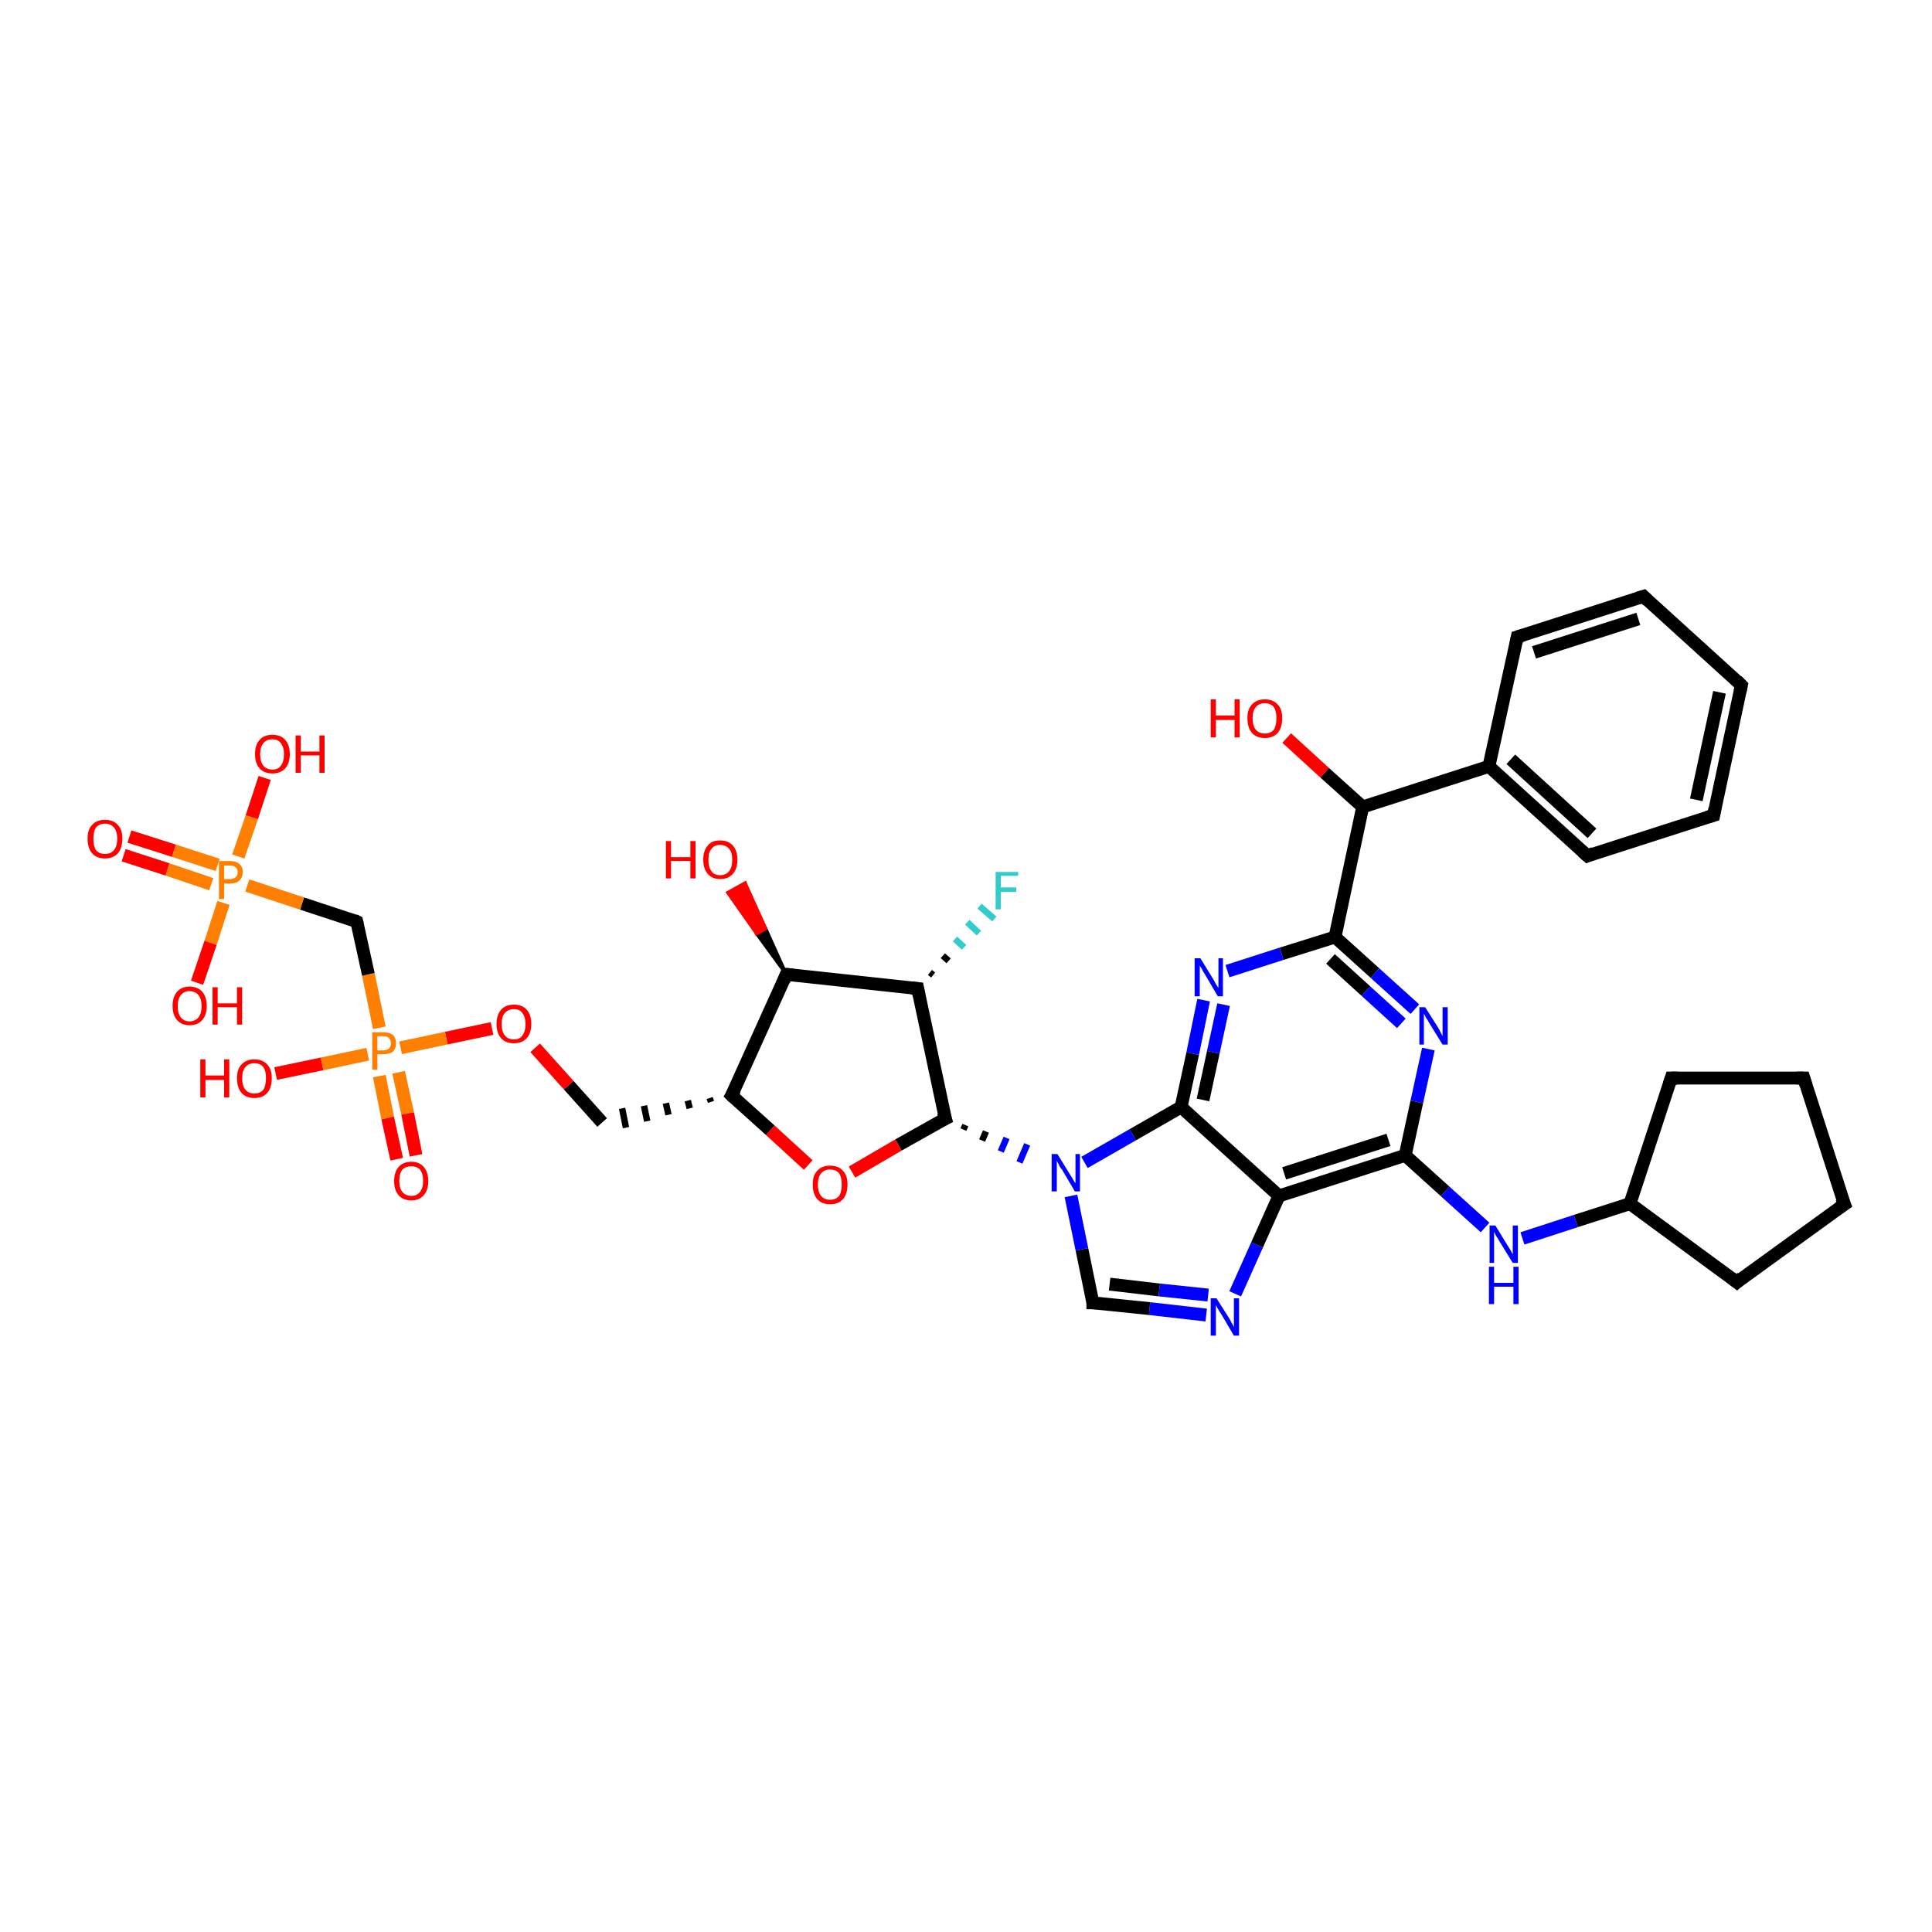 <?xml version='1.0' encoding='iso-8859-1'?>
<svg version='1.1' baseProfile='full'
              xmlns='http://www.w3.org/2000/svg'
                      xmlns:rdkit='http://www.rdkit.org/xml'
                      xmlns:xlink='http://www.w3.org/1999/xlink'
                  xml:space='preserve'
width='300px' height='300px' viewBox='0 0 300 300'>
<!-- END OF HEADER -->
<rect style='opacity:1.0;fill:#FFFFFF;stroke:none' width='300.0' height='300.0' x='0.0' y='0.0'> </rect>
<path class='bond-0 atom-0 atom-1' d='M 199.8,114.6 L 205.7,120.0' style='fill:none;fill-rule:evenodd;stroke:#FF0000;stroke-width:2.0px;stroke-linecap:butt;stroke-linejoin:miter;stroke-opacity:1' />
<path class='bond-0 atom-0 atom-1' d='M 205.7,120.0 L 211.6,125.3' style='fill:none;fill-rule:evenodd;stroke:#000000;stroke-width:2.0px;stroke-linecap:butt;stroke-linejoin:miter;stroke-opacity:1' />
<path class='bond-1 atom-1 atom-2' d='M 211.6,125.3 L 231.2,119.0' style='fill:none;fill-rule:evenodd;stroke:#000000;stroke-width:2.0px;stroke-linecap:butt;stroke-linejoin:miter;stroke-opacity:1' />
<path class='bond-2 atom-2 atom-3' d='M 231.2,119.0 L 246.5,132.9' style='fill:none;fill-rule:evenodd;stroke:#000000;stroke-width:2.0px;stroke-linecap:butt;stroke-linejoin:miter;stroke-opacity:1' />
<path class='bond-2 atom-2 atom-3' d='M 234.6,117.9 L 247.2,129.4' style='fill:none;fill-rule:evenodd;stroke:#000000;stroke-width:2.0px;stroke-linecap:butt;stroke-linejoin:miter;stroke-opacity:1' />
<path class='bond-3 atom-3 atom-4' d='M 246.5,132.9 L 266.1,126.6' style='fill:none;fill-rule:evenodd;stroke:#000000;stroke-width:2.0px;stroke-linecap:butt;stroke-linejoin:miter;stroke-opacity:1' />
<path class='bond-4 atom-4 atom-5' d='M 266.1,126.6 L 270.4,106.4' style='fill:none;fill-rule:evenodd;stroke:#000000;stroke-width:2.0px;stroke-linecap:butt;stroke-linejoin:miter;stroke-opacity:1' />
<path class='bond-4 atom-4 atom-5' d='M 263.4,124.2 L 267.0,107.5' style='fill:none;fill-rule:evenodd;stroke:#000000;stroke-width:2.0px;stroke-linecap:butt;stroke-linejoin:miter;stroke-opacity:1' />
<path class='bond-5 atom-5 atom-6' d='M 270.4,106.4 L 255.2,92.6' style='fill:none;fill-rule:evenodd;stroke:#000000;stroke-width:2.0px;stroke-linecap:butt;stroke-linejoin:miter;stroke-opacity:1' />
<path class='bond-6 atom-6 atom-7' d='M 255.2,92.6 L 235.6,98.9' style='fill:none;fill-rule:evenodd;stroke:#000000;stroke-width:2.0px;stroke-linecap:butt;stroke-linejoin:miter;stroke-opacity:1' />
<path class='bond-6 atom-6 atom-7' d='M 254.4,96.1 L 238.2,101.3' style='fill:none;fill-rule:evenodd;stroke:#000000;stroke-width:2.0px;stroke-linecap:butt;stroke-linejoin:miter;stroke-opacity:1' />
<path class='bond-7 atom-1 atom-8' d='M 211.6,125.3 L 207.3,145.5' style='fill:none;fill-rule:evenodd;stroke:#000000;stroke-width:2.0px;stroke-linecap:butt;stroke-linejoin:miter;stroke-opacity:1' />
<path class='bond-8 atom-8 atom-9' d='M 207.3,145.5 L 213.5,151.1' style='fill:none;fill-rule:evenodd;stroke:#000000;stroke-width:2.0px;stroke-linecap:butt;stroke-linejoin:miter;stroke-opacity:1' />
<path class='bond-8 atom-8 atom-9' d='M 213.5,151.1 L 219.7,156.7' style='fill:none;fill-rule:evenodd;stroke:#0000FF;stroke-width:2.0px;stroke-linecap:butt;stroke-linejoin:miter;stroke-opacity:1' />
<path class='bond-8 atom-8 atom-9' d='M 206.6,148.9 L 212.1,153.9' style='fill:none;fill-rule:evenodd;stroke:#000000;stroke-width:2.0px;stroke-linecap:butt;stroke-linejoin:miter;stroke-opacity:1' />
<path class='bond-8 atom-8 atom-9' d='M 212.1,153.9 L 217.6,158.9' style='fill:none;fill-rule:evenodd;stroke:#0000FF;stroke-width:2.0px;stroke-linecap:butt;stroke-linejoin:miter;stroke-opacity:1' />
<path class='bond-9 atom-9 atom-10' d='M 221.8,162.9 L 220.0,171.1' style='fill:none;fill-rule:evenodd;stroke:#0000FF;stroke-width:2.0px;stroke-linecap:butt;stroke-linejoin:miter;stroke-opacity:1' />
<path class='bond-9 atom-9 atom-10' d='M 220.0,171.1 L 218.2,179.4' style='fill:none;fill-rule:evenodd;stroke:#000000;stroke-width:2.0px;stroke-linecap:butt;stroke-linejoin:miter;stroke-opacity:1' />
<path class='bond-10 atom-10 atom-11' d='M 218.2,179.4 L 224.4,185.0' style='fill:none;fill-rule:evenodd;stroke:#000000;stroke-width:2.0px;stroke-linecap:butt;stroke-linejoin:miter;stroke-opacity:1' />
<path class='bond-10 atom-10 atom-11' d='M 224.4,185.0 L 230.6,190.6' style='fill:none;fill-rule:evenodd;stroke:#0000FF;stroke-width:2.0px;stroke-linecap:butt;stroke-linejoin:miter;stroke-opacity:1' />
<path class='bond-11 atom-11 atom-12' d='M 236.4,192.3 L 244.7,189.6' style='fill:none;fill-rule:evenodd;stroke:#0000FF;stroke-width:2.0px;stroke-linecap:butt;stroke-linejoin:miter;stroke-opacity:1' />
<path class='bond-11 atom-11 atom-12' d='M 244.7,189.6 L 253.1,186.9' style='fill:none;fill-rule:evenodd;stroke:#000000;stroke-width:2.0px;stroke-linecap:butt;stroke-linejoin:miter;stroke-opacity:1' />
<path class='bond-12 atom-12 atom-13' d='M 253.1,186.9 L 259.5,167.4' style='fill:none;fill-rule:evenodd;stroke:#000000;stroke-width:2.0px;stroke-linecap:butt;stroke-linejoin:miter;stroke-opacity:1' />
<path class='bond-13 atom-13 atom-14' d='M 259.5,167.4 L 280.1,167.4' style='fill:none;fill-rule:evenodd;stroke:#000000;stroke-width:2.0px;stroke-linecap:butt;stroke-linejoin:miter;stroke-opacity:1' />
<path class='bond-14 atom-14 atom-15' d='M 280.1,167.4 L 286.4,187.0' style='fill:none;fill-rule:evenodd;stroke:#000000;stroke-width:2.0px;stroke-linecap:butt;stroke-linejoin:miter;stroke-opacity:1' />
<path class='bond-15 atom-15 atom-16' d='M 286.4,187.0 L 269.7,199.1' style='fill:none;fill-rule:evenodd;stroke:#000000;stroke-width:2.0px;stroke-linecap:butt;stroke-linejoin:miter;stroke-opacity:1' />
<path class='bond-16 atom-10 atom-17' d='M 218.2,179.4 L 198.6,185.7' style='fill:none;fill-rule:evenodd;stroke:#000000;stroke-width:2.0px;stroke-linecap:butt;stroke-linejoin:miter;stroke-opacity:1' />
<path class='bond-16 atom-10 atom-17' d='M 215.6,177.0 L 199.4,182.2' style='fill:none;fill-rule:evenodd;stroke:#000000;stroke-width:2.0px;stroke-linecap:butt;stroke-linejoin:miter;stroke-opacity:1' />
<path class='bond-17 atom-17 atom-18' d='M 198.6,185.7 L 195.2,193.3' style='fill:none;fill-rule:evenodd;stroke:#000000;stroke-width:2.0px;stroke-linecap:butt;stroke-linejoin:miter;stroke-opacity:1' />
<path class='bond-17 atom-17 atom-18' d='M 195.2,193.3 L 191.8,200.9' style='fill:none;fill-rule:evenodd;stroke:#0000FF;stroke-width:2.0px;stroke-linecap:butt;stroke-linejoin:miter;stroke-opacity:1' />
<path class='bond-18 atom-18 atom-19' d='M 187.3,204.2 L 178.5,203.2' style='fill:none;fill-rule:evenodd;stroke:#0000FF;stroke-width:2.0px;stroke-linecap:butt;stroke-linejoin:miter;stroke-opacity:1' />
<path class='bond-18 atom-18 atom-19' d='M 178.5,203.2 L 169.7,202.3' style='fill:none;fill-rule:evenodd;stroke:#000000;stroke-width:2.0px;stroke-linecap:butt;stroke-linejoin:miter;stroke-opacity:1' />
<path class='bond-18 atom-18 atom-19' d='M 187.6,201.1 L 180.0,200.3' style='fill:none;fill-rule:evenodd;stroke:#0000FF;stroke-width:2.0px;stroke-linecap:butt;stroke-linejoin:miter;stroke-opacity:1' />
<path class='bond-18 atom-18 atom-19' d='M 180.0,200.3 L 172.3,199.4' style='fill:none;fill-rule:evenodd;stroke:#000000;stroke-width:2.0px;stroke-linecap:butt;stroke-linejoin:miter;stroke-opacity:1' />
<path class='bond-19 atom-19 atom-20' d='M 169.7,202.3 L 168.0,194.0' style='fill:none;fill-rule:evenodd;stroke:#000000;stroke-width:2.0px;stroke-linecap:butt;stroke-linejoin:miter;stroke-opacity:1' />
<path class='bond-19 atom-19 atom-20' d='M 168.0,194.0 L 166.3,185.7' style='fill:none;fill-rule:evenodd;stroke:#0000FF;stroke-width:2.0px;stroke-linecap:butt;stroke-linejoin:miter;stroke-opacity:1' />
<path class='bond-20 atom-21 atom-20' d='M 149.6,175.4 L 149.9,174.7' style='fill:none;fill-rule:evenodd;stroke:#000000;stroke-width:1.0px;stroke-linecap:butt;stroke-linejoin:miter;stroke-opacity:1' />
<path class='bond-20 atom-21 atom-20' d='M 152.5,177.1 L 153.1,175.7' style='fill:none;fill-rule:evenodd;stroke:#000000;stroke-width:1.0px;stroke-linecap:butt;stroke-linejoin:miter;stroke-opacity:1' />
<path class='bond-20 atom-21 atom-20' d='M 155.4,178.8 L 156.3,176.7' style='fill:none;fill-rule:evenodd;stroke:#0000FF;stroke-width:1.0px;stroke-linecap:butt;stroke-linejoin:miter;stroke-opacity:1' />
<path class='bond-20 atom-21 atom-20' d='M 158.3,180.5 L 159.5,177.7' style='fill:none;fill-rule:evenodd;stroke:#0000FF;stroke-width:1.0px;stroke-linecap:butt;stroke-linejoin:miter;stroke-opacity:1' />
<path class='bond-21 atom-21 atom-22' d='M 146.8,173.7 L 139.5,177.8' style='fill:none;fill-rule:evenodd;stroke:#000000;stroke-width:2.0px;stroke-linecap:butt;stroke-linejoin:miter;stroke-opacity:1' />
<path class='bond-21 atom-21 atom-22' d='M 139.5,177.8 L 132.3,182.0' style='fill:none;fill-rule:evenodd;stroke:#FF0000;stroke-width:2.0px;stroke-linecap:butt;stroke-linejoin:miter;stroke-opacity:1' />
<path class='bond-22 atom-22 atom-23' d='M 125.5,180.9 L 119.6,175.5' style='fill:none;fill-rule:evenodd;stroke:#FF0000;stroke-width:2.0px;stroke-linecap:butt;stroke-linejoin:miter;stroke-opacity:1' />
<path class='bond-22 atom-22 atom-23' d='M 119.6,175.5 L 113.6,170.1' style='fill:none;fill-rule:evenodd;stroke:#000000;stroke-width:2.0px;stroke-linecap:butt;stroke-linejoin:miter;stroke-opacity:1' />
<path class='bond-23 atom-23 atom-24' d='M 110.2,170.5 L 110.4,171.1' style='fill:none;fill-rule:evenodd;stroke:#000000;stroke-width:1.0px;stroke-linecap:butt;stroke-linejoin:miter;stroke-opacity:1' />
<path class='bond-23 atom-23 atom-24' d='M 106.8,170.9 L 107.1,172.1' style='fill:none;fill-rule:evenodd;stroke:#000000;stroke-width:1.0px;stroke-linecap:butt;stroke-linejoin:miter;stroke-opacity:1' />
<path class='bond-23 atom-23 atom-24' d='M 103.4,171.3 L 103.8,173.1' style='fill:none;fill-rule:evenodd;stroke:#000000;stroke-width:1.0px;stroke-linecap:butt;stroke-linejoin:miter;stroke-opacity:1' />
<path class='bond-23 atom-23 atom-24' d='M 100.0,171.7 L 100.5,174.1' style='fill:none;fill-rule:evenodd;stroke:#000000;stroke-width:1.0px;stroke-linecap:butt;stroke-linejoin:miter;stroke-opacity:1' />
<path class='bond-23 atom-23 atom-24' d='M 96.6,172.1 L 97.2,175.1' style='fill:none;fill-rule:evenodd;stroke:#000000;stroke-width:1.0px;stroke-linecap:butt;stroke-linejoin:miter;stroke-opacity:1' />
<path class='bond-24 atom-24 atom-25' d='M 93.5,174.3 L 88.3,168.5' style='fill:none;fill-rule:evenodd;stroke:#000000;stroke-width:2.0px;stroke-linecap:butt;stroke-linejoin:miter;stroke-opacity:1' />
<path class='bond-24 atom-24 atom-25' d='M 88.3,168.5 L 83.1,162.7' style='fill:none;fill-rule:evenodd;stroke:#FF0000;stroke-width:2.0px;stroke-linecap:butt;stroke-linejoin:miter;stroke-opacity:1' />
<path class='bond-25 atom-25 atom-26' d='M 76.4,159.7 L 69.3,161.2' style='fill:none;fill-rule:evenodd;stroke:#FF0000;stroke-width:2.0px;stroke-linecap:butt;stroke-linejoin:miter;stroke-opacity:1' />
<path class='bond-25 atom-25 atom-26' d='M 69.3,161.2 L 62.2,162.7' style='fill:none;fill-rule:evenodd;stroke:#FF7F00;stroke-width:2.0px;stroke-linecap:butt;stroke-linejoin:miter;stroke-opacity:1' />
<path class='bond-26 atom-26 atom-27' d='M 57.1,163.7 L 50.0,165.2' style='fill:none;fill-rule:evenodd;stroke:#FF7F00;stroke-width:2.0px;stroke-linecap:butt;stroke-linejoin:miter;stroke-opacity:1' />
<path class='bond-26 atom-26 atom-27' d='M 50.0,165.2 L 42.8,166.7' style='fill:none;fill-rule:evenodd;stroke:#FF0000;stroke-width:2.0px;stroke-linecap:butt;stroke-linejoin:miter;stroke-opacity:1' />
<path class='bond-27 atom-26 atom-28' d='M 58.9,167.1 L 60.2,173.6' style='fill:none;fill-rule:evenodd;stroke:#FF7F00;stroke-width:2.0px;stroke-linecap:butt;stroke-linejoin:miter;stroke-opacity:1' />
<path class='bond-27 atom-26 atom-28' d='M 60.2,173.6 L 61.6,180.0' style='fill:none;fill-rule:evenodd;stroke:#FF0000;stroke-width:2.0px;stroke-linecap:butt;stroke-linejoin:miter;stroke-opacity:1' />
<path class='bond-27 atom-26 atom-28' d='M 61.9,166.5 L 63.3,172.9' style='fill:none;fill-rule:evenodd;stroke:#FF7F00;stroke-width:2.0px;stroke-linecap:butt;stroke-linejoin:miter;stroke-opacity:1' />
<path class='bond-27 atom-26 atom-28' d='M 63.3,172.9 L 64.6,179.4' style='fill:none;fill-rule:evenodd;stroke:#FF0000;stroke-width:2.0px;stroke-linecap:butt;stroke-linejoin:miter;stroke-opacity:1' />
<path class='bond-28 atom-26 atom-29' d='M 58.9,159.6 L 57.2,151.3' style='fill:none;fill-rule:evenodd;stroke:#FF7F00;stroke-width:2.0px;stroke-linecap:butt;stroke-linejoin:miter;stroke-opacity:1' />
<path class='bond-28 atom-26 atom-29' d='M 57.2,151.3 L 55.4,143.1' style='fill:none;fill-rule:evenodd;stroke:#000000;stroke-width:2.0px;stroke-linecap:butt;stroke-linejoin:miter;stroke-opacity:1' />
<path class='bond-29 atom-29 atom-30' d='M 55.4,143.1 L 46.9,140.3' style='fill:none;fill-rule:evenodd;stroke:#000000;stroke-width:2.0px;stroke-linecap:butt;stroke-linejoin:miter;stroke-opacity:1' />
<path class='bond-29 atom-29 atom-30' d='M 46.9,140.3 L 38.4,137.5' style='fill:none;fill-rule:evenodd;stroke:#FF7F00;stroke-width:2.0px;stroke-linecap:butt;stroke-linejoin:miter;stroke-opacity:1' />
<path class='bond-30 atom-30 atom-31' d='M 37.0,133.0 L 39.1,126.9' style='fill:none;fill-rule:evenodd;stroke:#FF7F00;stroke-width:2.0px;stroke-linecap:butt;stroke-linejoin:miter;stroke-opacity:1' />
<path class='bond-30 atom-30 atom-31' d='M 39.1,126.9 L 41.1,120.8' style='fill:none;fill-rule:evenodd;stroke:#FF0000;stroke-width:2.0px;stroke-linecap:butt;stroke-linejoin:miter;stroke-opacity:1' />
<path class='bond-31 atom-30 atom-32' d='M 34.7,140.2 L 32.7,146.4' style='fill:none;fill-rule:evenodd;stroke:#FF7F00;stroke-width:2.0px;stroke-linecap:butt;stroke-linejoin:miter;stroke-opacity:1' />
<path class='bond-31 atom-30 atom-32' d='M 32.7,146.4 L 30.6,152.6' style='fill:none;fill-rule:evenodd;stroke:#FF0000;stroke-width:2.0px;stroke-linecap:butt;stroke-linejoin:miter;stroke-opacity:1' />
<path class='bond-32 atom-30 atom-33' d='M 33.8,134.3 L 27.0,132.1' style='fill:none;fill-rule:evenodd;stroke:#FF7F00;stroke-width:2.0px;stroke-linecap:butt;stroke-linejoin:miter;stroke-opacity:1' />
<path class='bond-32 atom-30 atom-33' d='M 27.0,132.1 L 20.1,129.9' style='fill:none;fill-rule:evenodd;stroke:#FF0000;stroke-width:2.0px;stroke-linecap:butt;stroke-linejoin:miter;stroke-opacity:1' />
<path class='bond-32 atom-30 atom-33' d='M 32.8,137.3 L 26.0,135.0' style='fill:none;fill-rule:evenodd;stroke:#FF7F00;stroke-width:2.0px;stroke-linecap:butt;stroke-linejoin:miter;stroke-opacity:1' />
<path class='bond-32 atom-30 atom-33' d='M 26.0,135.0 L 19.2,132.8' style='fill:none;fill-rule:evenodd;stroke:#FF0000;stroke-width:2.0px;stroke-linecap:butt;stroke-linejoin:miter;stroke-opacity:1' />
<path class='bond-33 atom-23 atom-34' d='M 113.6,170.1 L 122.1,151.3' style='fill:none;fill-rule:evenodd;stroke:#000000;stroke-width:2.0px;stroke-linecap:butt;stroke-linejoin:miter;stroke-opacity:1' />
<path class='bond-34 atom-34 atom-35' d='M 122.1,151.3 L 117.5,145.0 L 118.9,144.2 Z' style='fill:#000000;fill-rule:evenodd;fill-opacity:1;stroke:#000000;stroke-width:0.5px;stroke-linecap:butt;stroke-linejoin:miter;stroke-opacity:1;' />
<path class='bond-34 atom-34 atom-35' d='M 117.5,145.0 L 115.7,137.1 L 113.0,138.6 Z' style='fill:#FF0000;fill-rule:evenodd;fill-opacity:1;stroke:#FF0000;stroke-width:0.5px;stroke-linecap:butt;stroke-linejoin:miter;stroke-opacity:1;' />
<path class='bond-34 atom-34 atom-35' d='M 117.5,145.0 L 118.9,144.2 L 115.7,137.1 Z' style='fill:#FF0000;fill-rule:evenodd;fill-opacity:1;stroke:#FF0000;stroke-width:0.5px;stroke-linecap:butt;stroke-linejoin:miter;stroke-opacity:1;' />
<path class='bond-35 atom-34 atom-36' d='M 122.1,151.3 L 142.5,153.5' style='fill:none;fill-rule:evenodd;stroke:#000000;stroke-width:2.0px;stroke-linecap:butt;stroke-linejoin:miter;stroke-opacity:1' />
<path class='bond-36 atom-36 atom-37' d='M 144.4,151.0 L 144.9,151.4' style='fill:none;fill-rule:evenodd;stroke:#000000;stroke-width:1.0px;stroke-linecap:butt;stroke-linejoin:miter;stroke-opacity:1' />
<path class='bond-36 atom-36 atom-37' d='M 146.4,148.4 L 147.3,149.2' style='fill:none;fill-rule:evenodd;stroke:#000000;stroke-width:1.0px;stroke-linecap:butt;stroke-linejoin:miter;stroke-opacity:1' />
<path class='bond-36 atom-36 atom-37' d='M 148.3,145.8 L 149.7,147.1' style='fill:none;fill-rule:evenodd;stroke:#33CCCC;stroke-width:1.0px;stroke-linecap:butt;stroke-linejoin:miter;stroke-opacity:1' />
<path class='bond-36 atom-36 atom-37' d='M 150.2,143.2 L 152.0,144.9' style='fill:none;fill-rule:evenodd;stroke:#33CCCC;stroke-width:1.0px;stroke-linecap:butt;stroke-linejoin:miter;stroke-opacity:1' />
<path class='bond-36 atom-36 atom-37' d='M 152.1,140.7 L 154.4,142.7' style='fill:none;fill-rule:evenodd;stroke:#33CCCC;stroke-width:1.0px;stroke-linecap:butt;stroke-linejoin:miter;stroke-opacity:1' />
<path class='bond-37 atom-20 atom-38' d='M 168.4,180.5 L 175.9,176.2' style='fill:none;fill-rule:evenodd;stroke:#0000FF;stroke-width:2.0px;stroke-linecap:butt;stroke-linejoin:miter;stroke-opacity:1' />
<path class='bond-37 atom-20 atom-38' d='M 175.9,176.2 L 183.4,171.9' style='fill:none;fill-rule:evenodd;stroke:#000000;stroke-width:2.0px;stroke-linecap:butt;stroke-linejoin:miter;stroke-opacity:1' />
<path class='bond-38 atom-38 atom-39' d='M 183.4,171.9 L 185.2,163.6' style='fill:none;fill-rule:evenodd;stroke:#000000;stroke-width:2.0px;stroke-linecap:butt;stroke-linejoin:miter;stroke-opacity:1' />
<path class='bond-38 atom-38 atom-39' d='M 185.2,163.6 L 186.9,155.3' style='fill:none;fill-rule:evenodd;stroke:#0000FF;stroke-width:2.0px;stroke-linecap:butt;stroke-linejoin:miter;stroke-opacity:1' />
<path class='bond-38 atom-38 atom-39' d='M 186.8,170.8 L 188.4,163.4' style='fill:none;fill-rule:evenodd;stroke:#000000;stroke-width:2.0px;stroke-linecap:butt;stroke-linejoin:miter;stroke-opacity:1' />
<path class='bond-38 atom-38 atom-39' d='M 188.4,163.4 L 190.0,156.0' style='fill:none;fill-rule:evenodd;stroke:#0000FF;stroke-width:2.0px;stroke-linecap:butt;stroke-linejoin:miter;stroke-opacity:1' />
<path class='bond-39 atom-7 atom-2' d='M 235.6,98.9 L 231.2,119.0' style='fill:none;fill-rule:evenodd;stroke:#000000;stroke-width:2.0px;stroke-linecap:butt;stroke-linejoin:miter;stroke-opacity:1' />
<path class='bond-40 atom-39 atom-8' d='M 190.6,150.8 L 199.0,148.1' style='fill:none;fill-rule:evenodd;stroke:#0000FF;stroke-width:2.0px;stroke-linecap:butt;stroke-linejoin:miter;stroke-opacity:1' />
<path class='bond-40 atom-39 atom-8' d='M 199.0,148.1 L 207.3,145.5' style='fill:none;fill-rule:evenodd;stroke:#000000;stroke-width:2.0px;stroke-linecap:butt;stroke-linejoin:miter;stroke-opacity:1' />
<path class='bond-41 atom-16 atom-12' d='M 269.7,199.1 L 253.1,186.9' style='fill:none;fill-rule:evenodd;stroke:#000000;stroke-width:2.0px;stroke-linecap:butt;stroke-linejoin:miter;stroke-opacity:1' />
<path class='bond-42 atom-38 atom-17' d='M 183.4,171.9 L 198.6,185.7' style='fill:none;fill-rule:evenodd;stroke:#000000;stroke-width:2.0px;stroke-linecap:butt;stroke-linejoin:miter;stroke-opacity:1' />
<path class='bond-43 atom-36 atom-21' d='M 142.5,153.5 L 146.8,173.7' style='fill:none;fill-rule:evenodd;stroke:#000000;stroke-width:2.0px;stroke-linecap:butt;stroke-linejoin:miter;stroke-opacity:1' />
<path d='M 245.7,132.2 L 246.5,132.9 L 247.5,132.5' style='fill:none;stroke:#000000;stroke-width:2.0px;stroke-linecap:butt;stroke-linejoin:miter;stroke-opacity:1;' />
<path d='M 265.1,126.9 L 266.1,126.6 L 266.3,125.5' style='fill:none;stroke:#000000;stroke-width:2.0px;stroke-linecap:butt;stroke-linejoin:miter;stroke-opacity:1;' />
<path d='M 270.2,107.4 L 270.4,106.4 L 269.7,105.7' style='fill:none;stroke:#000000;stroke-width:2.0px;stroke-linecap:butt;stroke-linejoin:miter;stroke-opacity:1;' />
<path d='M 255.9,93.3 L 255.2,92.6 L 254.2,92.9' style='fill:none;stroke:#000000;stroke-width:2.0px;stroke-linecap:butt;stroke-linejoin:miter;stroke-opacity:1;' />
<path d='M 236.6,98.6 L 235.6,98.9 L 235.4,99.9' style='fill:none;stroke:#000000;stroke-width:2.0px;stroke-linecap:butt;stroke-linejoin:miter;stroke-opacity:1;' />
<path d='M 259.2,168.3 L 259.5,167.4 L 260.5,167.4' style='fill:none;stroke:#000000;stroke-width:2.0px;stroke-linecap:butt;stroke-linejoin:miter;stroke-opacity:1;' />
<path d='M 279.0,167.4 L 280.1,167.4 L 280.4,168.4' style='fill:none;stroke:#000000;stroke-width:2.0px;stroke-linecap:butt;stroke-linejoin:miter;stroke-opacity:1;' />
<path d='M 286.0,186.0 L 286.4,187.0 L 285.5,187.6' style='fill:none;stroke:#000000;stroke-width:2.0px;stroke-linecap:butt;stroke-linejoin:miter;stroke-opacity:1;' />
<path d='M 270.5,198.4 L 269.7,199.1 L 268.8,198.4' style='fill:none;stroke:#000000;stroke-width:2.0px;stroke-linecap:butt;stroke-linejoin:miter;stroke-opacity:1;' />
<path d='M 170.2,202.3 L 169.7,202.3 L 169.7,201.8' style='fill:none;stroke:#000000;stroke-width:2.0px;stroke-linecap:butt;stroke-linejoin:miter;stroke-opacity:1;' />
<path d='M 146.4,173.9 L 146.8,173.7 L 146.5,172.7' style='fill:none;stroke:#000000;stroke-width:2.0px;stroke-linecap:butt;stroke-linejoin:miter;stroke-opacity:1;' />
<path d='M 113.9,170.4 L 113.6,170.1 L 114.1,169.2' style='fill:none;stroke:#000000;stroke-width:2.0px;stroke-linecap:butt;stroke-linejoin:miter;stroke-opacity:1;' />
<path d='M 55.5,143.5 L 55.4,143.1 L 55.0,142.9' style='fill:none;stroke:#000000;stroke-width:2.0px;stroke-linecap:butt;stroke-linejoin:miter;stroke-opacity:1;' />
<path d='M 121.7,152.3 L 122.1,151.3 L 123.1,151.4' style='fill:none;stroke:#000000;stroke-width:2.0px;stroke-linecap:butt;stroke-linejoin:miter;stroke-opacity:1;' />
<path d='M 141.5,153.4 L 142.5,153.5 L 142.7,154.5' style='fill:none;stroke:#000000;stroke-width:2.0px;stroke-linecap:butt;stroke-linejoin:miter;stroke-opacity:1;' />
<path class='atom-0' d='M 188.0 108.6
L 188.8 108.6
L 188.8 111.1
L 191.7 111.1
L 191.7 108.6
L 192.5 108.6
L 192.5 114.5
L 191.7 114.5
L 191.7 111.8
L 188.8 111.8
L 188.8 114.5
L 188.0 114.5
L 188.0 108.6
' fill='#FF0000'/>
<path class='atom-0' d='M 193.7 111.5
Q 193.7 110.1, 194.4 109.4
Q 195.1 108.6, 196.4 108.6
Q 197.7 108.6, 198.4 109.4
Q 199.1 110.1, 199.1 111.5
Q 199.1 113.0, 198.4 113.8
Q 197.7 114.6, 196.4 114.6
Q 195.1 114.6, 194.4 113.8
Q 193.7 113.0, 193.7 111.5
M 196.4 113.9
Q 197.3 113.9, 197.8 113.3
Q 198.2 112.7, 198.2 111.5
Q 198.2 110.4, 197.8 109.8
Q 197.3 109.2, 196.4 109.2
Q 195.5 109.2, 195.0 109.8
Q 194.5 110.4, 194.5 111.5
Q 194.5 112.7, 195.0 113.3
Q 195.5 113.9, 196.4 113.9
' fill='#FF0000'/>
<path class='atom-9' d='M 221.3 156.4
L 223.2 159.4
Q 223.4 159.7, 223.7 160.3
Q 224.0 160.9, 224.0 160.9
L 224.0 156.4
L 224.8 156.4
L 224.8 162.2
L 224.0 162.2
L 221.9 158.8
Q 221.7 158.4, 221.4 158.0
Q 221.2 157.5, 221.1 157.4
L 221.1 162.2
L 220.4 162.2
L 220.4 156.4
L 221.3 156.4
' fill='#0000FF'/>
<path class='atom-11' d='M 232.2 190.3
L 234.1 193.4
Q 234.3 193.7, 234.6 194.2
Q 234.9 194.8, 234.9 194.8
L 234.9 190.3
L 235.7 190.3
L 235.7 196.1
L 234.9 196.1
L 232.8 192.7
Q 232.6 192.3, 232.3 191.9
Q 232.1 191.4, 232.0 191.3
L 232.0 196.1
L 231.3 196.1
L 231.3 190.3
L 232.2 190.3
' fill='#0000FF'/>
<path class='atom-11' d='M 231.2 196.7
L 232.0 196.7
L 232.0 199.2
L 235.0 199.2
L 235.0 196.7
L 235.8 196.7
L 235.8 202.5
L 235.0 202.5
L 235.0 199.8
L 232.0 199.8
L 232.0 202.5
L 231.2 202.5
L 231.2 196.7
' fill='#0000FF'/>
<path class='atom-18' d='M 188.9 201.6
L 190.8 204.6
Q 191.0 204.9, 191.3 205.5
Q 191.6 206.0, 191.6 206.1
L 191.6 201.6
L 192.4 201.6
L 192.4 207.4
L 191.6 207.4
L 189.6 204.0
Q 189.3 203.6, 189.1 203.2
Q 188.8 202.7, 188.8 202.6
L 188.8 207.4
L 188.0 207.4
L 188.0 201.6
L 188.9 201.6
' fill='#0000FF'/>
<path class='atom-20' d='M 164.2 179.2
L 166.1 182.3
Q 166.3 182.6, 166.6 183.1
Q 166.9 183.7, 167.0 183.7
L 167.0 179.2
L 167.7 179.2
L 167.7 185.0
L 166.9 185.0
L 164.9 181.6
Q 164.6 181.3, 164.4 180.8
Q 164.1 180.3, 164.1 180.2
L 164.1 185.0
L 163.3 185.0
L 163.3 179.2
L 164.2 179.2
' fill='#0000FF'/>
<path class='atom-22' d='M 126.2 183.9
Q 126.2 182.5, 126.9 181.8
Q 127.6 181.0, 128.9 181.0
Q 130.2 181.0, 130.9 181.8
Q 131.6 182.5, 131.6 183.9
Q 131.6 185.4, 130.9 186.2
Q 130.2 187.0, 128.9 187.0
Q 127.6 187.0, 126.9 186.2
Q 126.2 185.4, 126.2 183.9
M 128.9 186.3
Q 129.8 186.3, 130.3 185.7
Q 130.7 185.1, 130.7 183.9
Q 130.7 182.8, 130.3 182.2
Q 129.8 181.6, 128.9 181.6
Q 128.0 181.6, 127.5 182.2
Q 127.0 182.8, 127.0 183.9
Q 127.0 185.1, 127.5 185.7
Q 128.0 186.3, 128.9 186.3
' fill='#FF0000'/>
<path class='atom-25' d='M 77.1 159.0
Q 77.1 157.6, 77.8 156.8
Q 78.5 156.0, 79.8 156.0
Q 81.1 156.0, 81.8 156.8
Q 82.5 157.6, 82.5 159.0
Q 82.5 160.4, 81.8 161.2
Q 81.1 162.0, 79.8 162.0
Q 78.5 162.0, 77.8 161.2
Q 77.1 160.4, 77.1 159.0
M 79.8 161.4
Q 80.7 161.4, 81.1 160.8
Q 81.6 160.2, 81.6 159.0
Q 81.6 157.9, 81.1 157.3
Q 80.7 156.7, 79.8 156.7
Q 78.9 156.7, 78.4 157.3
Q 77.9 157.8, 77.9 159.0
Q 77.9 160.2, 78.4 160.8
Q 78.9 161.4, 79.8 161.4
' fill='#FF0000'/>
<path class='atom-26' d='M 59.5 160.3
Q 60.5 160.3, 61.0 160.7
Q 61.5 161.2, 61.5 162.0
Q 61.5 162.8, 61.0 163.3
Q 60.5 163.7, 59.5 163.7
L 58.6 163.7
L 58.6 166.1
L 57.8 166.1
L 57.8 160.3
L 59.5 160.3
M 59.5 163.1
Q 60.1 163.1, 60.4 162.8
Q 60.7 162.5, 60.7 162.0
Q 60.7 161.5, 60.4 161.2
Q 60.1 160.9, 59.5 160.9
L 58.6 160.9
L 58.6 163.1
L 59.5 163.1
' fill='#FF7F00'/>
<path class='atom-27' d='M 31.1 164.5
L 31.9 164.5
L 31.9 167.0
L 34.8 167.0
L 34.8 164.5
L 35.6 164.5
L 35.6 170.4
L 34.8 170.4
L 34.8 167.7
L 31.9 167.7
L 31.9 170.4
L 31.1 170.4
L 31.1 164.5
' fill='#FF0000'/>
<path class='atom-27' d='M 36.8 167.4
Q 36.8 166.0, 37.5 165.3
Q 38.2 164.5, 39.5 164.5
Q 40.8 164.5, 41.5 165.3
Q 42.2 166.0, 42.2 167.4
Q 42.2 168.9, 41.5 169.7
Q 40.8 170.5, 39.5 170.5
Q 38.2 170.5, 37.5 169.7
Q 36.8 168.9, 36.8 167.4
M 39.5 169.8
Q 40.4 169.8, 40.9 169.2
Q 41.3 168.6, 41.3 167.4
Q 41.3 166.3, 40.9 165.7
Q 40.4 165.1, 39.5 165.1
Q 38.6 165.1, 38.1 165.7
Q 37.6 166.3, 37.6 167.4
Q 37.6 168.6, 38.1 169.2
Q 38.6 169.8, 39.5 169.8
' fill='#FF0000'/>
<path class='atom-28' d='M 61.2 183.4
Q 61.2 182.0, 61.9 181.2
Q 62.6 180.4, 63.9 180.4
Q 65.1 180.4, 65.8 181.2
Q 66.5 182.0, 66.5 183.4
Q 66.5 184.8, 65.8 185.6
Q 65.1 186.4, 63.9 186.4
Q 62.6 186.4, 61.9 185.6
Q 61.2 184.8, 61.2 183.4
M 63.9 185.7
Q 64.7 185.7, 65.2 185.1
Q 65.7 184.5, 65.7 183.4
Q 65.7 182.2, 65.2 181.6
Q 64.7 181.1, 63.9 181.1
Q 63.0 181.1, 62.5 181.6
Q 62.0 182.2, 62.0 183.4
Q 62.0 184.5, 62.5 185.1
Q 63.0 185.7, 63.9 185.7
' fill='#FF0000'/>
<path class='atom-30' d='M 35.7 133.7
Q 36.7 133.7, 37.2 134.2
Q 37.7 134.6, 37.7 135.4
Q 37.7 136.2, 37.2 136.7
Q 36.7 137.2, 35.7 137.2
L 34.8 137.2
L 34.8 139.6
L 34.0 139.6
L 34.0 133.7
L 35.7 133.7
M 35.7 136.5
Q 36.3 136.5, 36.6 136.2
Q 36.9 136.0, 36.9 135.4
Q 36.9 134.9, 36.6 134.7
Q 36.3 134.4, 35.7 134.4
L 34.8 134.4
L 34.8 136.5
L 35.7 136.5
' fill='#FF7F00'/>
<path class='atom-31' d='M 39.6 117.1
Q 39.6 115.7, 40.3 114.9
Q 41.0 114.1, 42.3 114.1
Q 43.6 114.1, 44.3 114.9
Q 45.0 115.7, 45.0 117.1
Q 45.0 118.5, 44.3 119.3
Q 43.6 120.1, 42.3 120.1
Q 41.0 120.1, 40.3 119.3
Q 39.6 118.5, 39.6 117.1
M 42.3 119.5
Q 43.2 119.5, 43.6 118.9
Q 44.1 118.3, 44.1 117.1
Q 44.1 116.0, 43.6 115.4
Q 43.2 114.8, 42.3 114.8
Q 41.4 114.8, 40.9 115.4
Q 40.4 116.0, 40.4 117.1
Q 40.4 118.3, 40.9 118.9
Q 41.4 119.5, 42.3 119.5
' fill='#FF0000'/>
<path class='atom-31' d='M 45.9 114.2
L 46.7 114.2
L 46.7 116.7
L 49.6 116.7
L 49.6 114.2
L 50.4 114.2
L 50.4 120.0
L 49.6 120.0
L 49.6 117.3
L 46.7 117.3
L 46.7 120.0
L 45.9 120.0
L 45.9 114.2
' fill='#FF0000'/>
<path class='atom-32' d='M 26.8 156.2
Q 26.8 154.8, 27.5 154.0
Q 28.2 153.2, 29.4 153.2
Q 30.7 153.2, 31.4 154.0
Q 32.1 154.8, 32.1 156.2
Q 32.1 157.6, 31.4 158.4
Q 30.7 159.2, 29.4 159.2
Q 28.2 159.2, 27.5 158.4
Q 26.8 157.6, 26.8 156.2
M 29.4 158.6
Q 30.3 158.6, 30.8 158.0
Q 31.3 157.4, 31.3 156.2
Q 31.3 155.1, 30.8 154.5
Q 30.3 153.9, 29.4 153.9
Q 28.6 153.9, 28.1 154.5
Q 27.6 155.1, 27.6 156.2
Q 27.6 157.4, 28.1 158.0
Q 28.6 158.6, 29.4 158.6
' fill='#FF0000'/>
<path class='atom-32' d='M 33.0 153.3
L 33.8 153.3
L 33.8 155.8
L 36.8 155.8
L 36.8 153.3
L 37.6 153.3
L 37.6 159.1
L 36.8 159.1
L 36.8 156.4
L 33.8 156.4
L 33.8 159.1
L 33.0 159.1
L 33.0 153.3
' fill='#FF0000'/>
<path class='atom-33' d='M 13.6 130.2
Q 13.6 128.8, 14.3 128.1
Q 15.0 127.3, 16.3 127.3
Q 17.6 127.3, 18.3 128.1
Q 19.0 128.8, 19.0 130.2
Q 19.0 131.7, 18.3 132.5
Q 17.6 133.3, 16.3 133.3
Q 15.0 133.3, 14.3 132.5
Q 13.6 131.7, 13.6 130.2
M 16.3 132.6
Q 17.2 132.6, 17.7 132.0
Q 18.2 131.4, 18.2 130.2
Q 18.2 129.1, 17.7 128.5
Q 17.2 127.9, 16.3 127.9
Q 15.4 127.9, 14.9 128.5
Q 14.5 129.1, 14.5 130.2
Q 14.5 131.4, 14.9 132.0
Q 15.4 132.6, 16.3 132.6
' fill='#FF0000'/>
<path class='atom-35' d='M 103.4 130.6
L 104.2 130.6
L 104.2 133.1
L 107.2 133.1
L 107.2 130.6
L 108.0 130.6
L 108.0 136.4
L 107.2 136.4
L 107.2 133.7
L 104.2 133.7
L 104.2 136.4
L 103.4 136.4
L 103.4 130.6
' fill='#FF0000'/>
<path class='atom-35' d='M 109.2 133.5
Q 109.2 132.1, 109.9 131.3
Q 110.5 130.5, 111.8 130.5
Q 113.1 130.5, 113.8 131.3
Q 114.5 132.1, 114.5 133.5
Q 114.5 134.9, 113.8 135.7
Q 113.1 136.5, 111.8 136.5
Q 110.6 136.5, 109.9 135.7
Q 109.2 134.9, 109.2 133.5
M 111.8 135.9
Q 112.7 135.9, 113.2 135.3
Q 113.7 134.7, 113.7 133.5
Q 113.7 132.3, 113.2 131.8
Q 112.7 131.2, 111.8 131.2
Q 110.9 131.2, 110.5 131.8
Q 110.0 132.3, 110.0 133.5
Q 110.0 134.7, 110.5 135.3
Q 110.9 135.9, 111.8 135.9
' fill='#FF0000'/>
<path class='atom-37' d='M 154.6 135.4
L 158.1 135.4
L 158.1 136.0
L 155.4 136.0
L 155.4 137.8
L 157.8 137.8
L 157.8 138.5
L 155.4 138.5
L 155.4 141.2
L 154.6 141.2
L 154.6 135.4
' fill='#33CCCC'/>
<path class='atom-39' d='M 186.4 148.8
L 188.3 151.9
Q 188.5 152.2, 188.8 152.8
Q 189.1 153.3, 189.2 153.4
L 189.2 148.8
L 189.9 148.8
L 189.9 154.7
L 189.1 154.7
L 187.1 151.3
Q 186.8 150.9, 186.6 150.4
Q 186.3 150.0, 186.3 149.9
L 186.3 154.7
L 185.5 154.7
L 185.5 148.8
L 186.4 148.8
' fill='#0000FF'/>
</svg>
